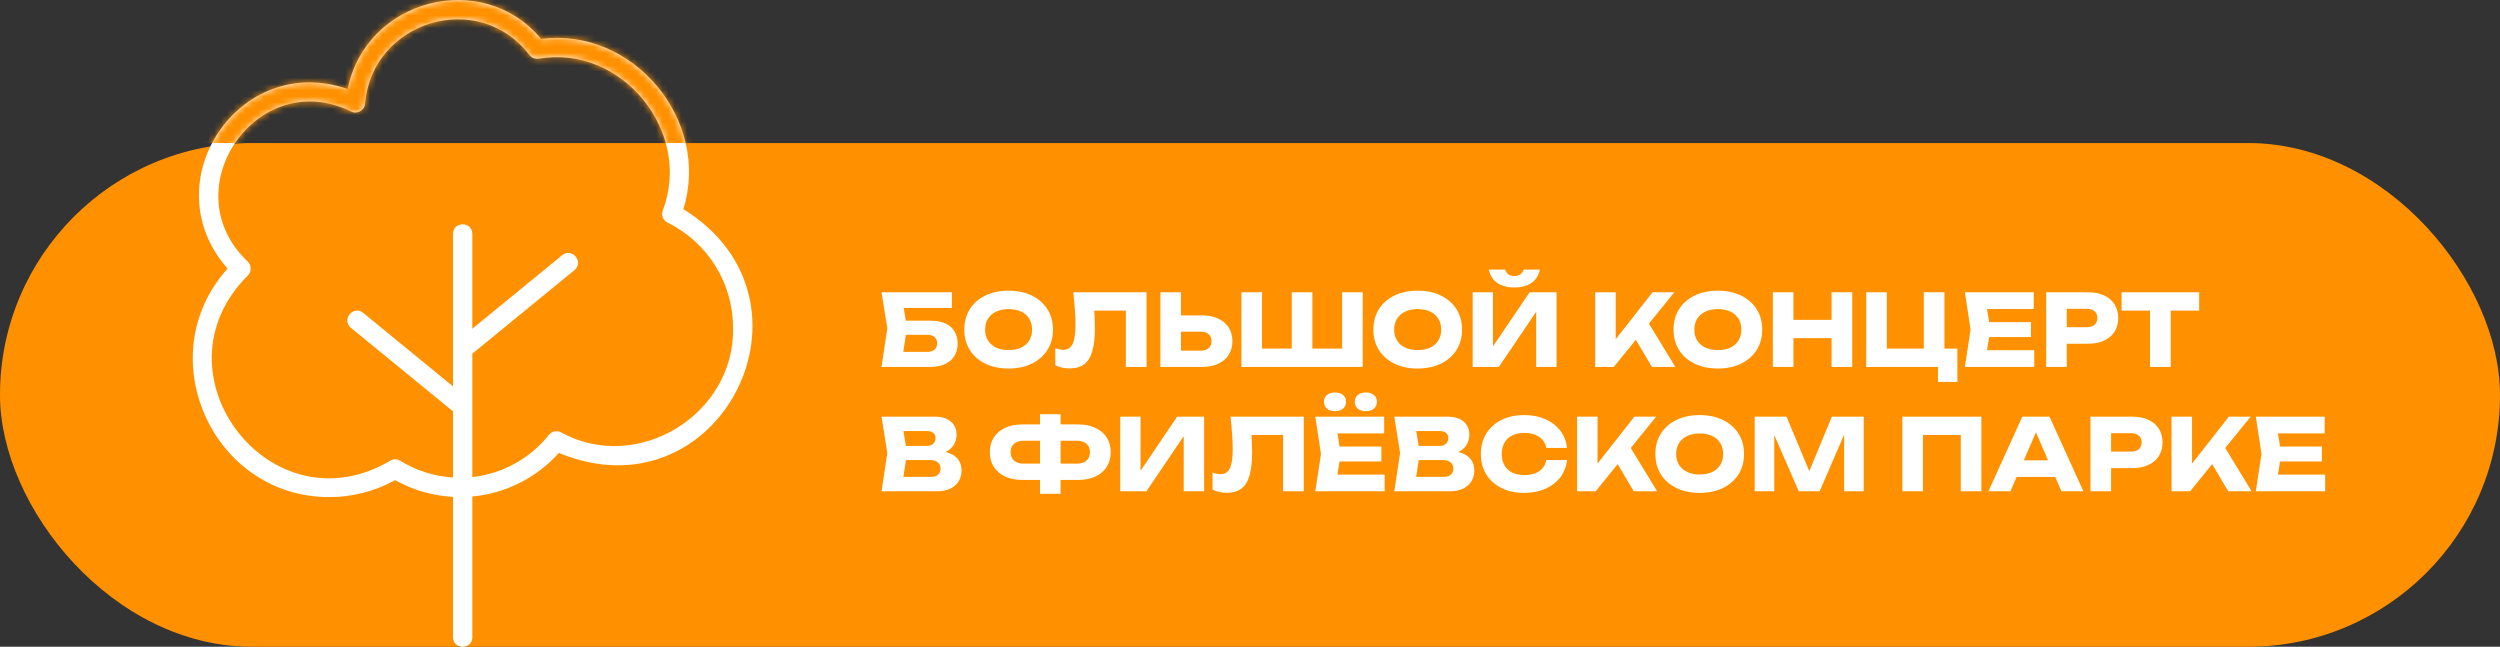 <?xml version="1.0" encoding="UTF-8"?> <svg xmlns="http://www.w3.org/2000/svg" width="402" height="104" viewBox="0 0 402 104" fill="none"><rect x="0" y="0" width="402" height="104" fill="#333333" stroke="none"/><rect y="23" width="402" height="81" rx="40.5" fill="#FF9100"></rect><path d="M144.264 51.56H149.56C150.573 51.56 151.405 51.715 152.056 52.024C152.707 52.333 153.192 52.771 153.512 53.336C153.832 53.891 153.992 54.541 153.992 55.288C153.992 56.035 153.816 56.691 153.464 57.256C153.112 57.811 152.605 58.243 151.944 58.552C151.283 58.851 150.488 59 149.56 59H141.752L142.68 52.776L141.752 47H153.064V49.512H143.816L145.08 47.992L145.832 52.712L145.016 58.104L143.752 56.584H149.128C149.608 56.584 149.987 56.461 150.264 56.216C150.552 55.971 150.696 55.635 150.696 55.208C150.696 54.771 150.552 54.435 150.264 54.2C149.987 53.955 149.608 53.832 149.128 53.832H144.264V51.56ZM162.181 59.256C160.762 59.256 159.514 58.995 158.437 58.472C157.37 57.949 156.538 57.219 155.941 56.28C155.354 55.341 155.061 54.248 155.061 53C155.061 51.752 155.354 50.659 155.941 49.72C156.538 48.781 157.37 48.051 158.437 47.528C159.514 47.005 160.762 46.744 162.181 46.744C163.61 46.744 164.858 47.005 165.925 47.528C166.991 48.051 167.823 48.781 168.421 49.72C169.018 50.659 169.317 51.752 169.317 53C169.317 54.248 169.018 55.341 168.421 56.28C167.823 57.219 166.991 57.949 165.925 58.472C164.858 58.995 163.61 59.256 162.181 59.256ZM162.181 56.296C162.959 56.296 163.631 56.163 164.197 55.896C164.762 55.629 165.194 55.251 165.493 54.76C165.802 54.269 165.957 53.683 165.957 53C165.957 52.317 165.802 51.731 165.493 51.24C165.194 50.749 164.762 50.371 164.197 50.104C163.631 49.837 162.959 49.704 162.181 49.704C161.413 49.704 160.746 49.837 160.181 50.104C159.615 50.371 159.178 50.749 158.869 51.24C158.559 51.731 158.405 52.317 158.405 53C158.405 53.683 158.559 54.269 158.869 54.76C159.178 55.251 159.615 55.629 160.181 55.896C160.746 56.163 161.413 56.296 162.181 56.296ZM172.589 47H184.365V59H181.037V48.44L182.541 49.944H174.445L175.837 48.84C175.922 49.544 175.981 50.221 176.013 50.872C176.045 51.512 176.061 52.12 176.061 52.696C176.061 54.232 175.922 55.485 175.645 56.456C175.367 57.416 174.93 58.12 174.333 58.568C173.735 59.016 172.962 59.24 172.013 59.24C171.597 59.24 171.186 59.197 170.781 59.112C170.386 59.027 170.023 58.899 169.693 58.728V55.976C170.162 56.157 170.594 56.248 170.989 56.248C171.682 56.248 172.178 55.933 172.477 55.304C172.786 54.675 172.941 53.645 172.941 52.216C172.941 51.523 172.909 50.744 172.845 49.88C172.791 49.016 172.706 48.056 172.589 47ZM186.589 59V47H189.901V57.88L188.413 56.392H193.085C193.629 56.392 194.05 56.253 194.349 55.976C194.658 55.699 194.813 55.325 194.813 54.856C194.813 54.376 194.658 54.003 194.349 53.736C194.05 53.469 193.629 53.336 193.085 53.336H188.125V50.712H193.293C194.306 50.712 195.175 50.888 195.901 51.24C196.637 51.581 197.197 52.061 197.581 52.68C197.975 53.299 198.173 54.024 198.173 54.856C198.173 55.688 197.975 56.419 197.581 57.048C197.197 57.667 196.637 58.147 195.901 58.488C195.175 58.829 194.306 59 193.293 59H186.589ZM217.3 56.056L215.812 57.56V47H219.124V59H199.62V47H202.932V57.56L201.444 56.056H209.06L207.716 57.56V47H211.028V57.56L209.636 56.056H217.3ZM227.962 59.256C226.543 59.256 225.295 58.995 224.218 58.472C223.151 57.949 222.319 57.219 221.722 56.28C221.135 55.341 220.842 54.248 220.842 53C220.842 51.752 221.135 50.659 221.722 49.72C222.319 48.781 223.151 48.051 224.218 47.528C225.295 47.005 226.543 46.744 227.962 46.744C229.391 46.744 230.639 47.005 231.706 47.528C232.773 48.051 233.605 48.781 234.202 49.72C234.799 50.659 235.098 51.752 235.098 53C235.098 54.248 234.799 55.341 234.202 56.28C233.605 57.219 232.773 57.949 231.706 58.472C230.639 58.995 229.391 59.256 227.962 59.256ZM227.962 56.296C228.741 56.296 229.413 56.163 229.978 55.896C230.543 55.629 230.975 55.251 231.274 54.76C231.583 54.269 231.738 53.683 231.738 53C231.738 52.317 231.583 51.731 231.274 51.24C230.975 50.749 230.543 50.371 229.978 50.104C229.413 49.837 228.741 49.704 227.962 49.704C227.194 49.704 226.527 49.837 225.962 50.104C225.397 50.371 224.959 50.749 224.65 51.24C224.341 51.731 224.186 52.317 224.186 53C224.186 53.683 224.341 54.269 224.65 54.76C224.959 55.251 225.397 55.629 225.962 55.896C226.527 56.163 227.194 56.296 227.962 56.296ZM236.808 59V47H240.072V57.256L239.16 57.048L245.96 47H250.296V59H247.016V48.552L247.944 48.76L241.016 59H236.808ZM239.4 43.352H242.008C242.136 43.693 242.322 43.955 242.568 44.136C242.824 44.307 243.138 44.392 243.512 44.392C243.885 44.392 244.194 44.307 244.44 44.136C244.696 43.955 244.888 43.693 245.016 43.352H247.624C247.389 44.365 246.904 45.101 246.168 45.56C245.442 46.008 244.557 46.232 243.512 46.232C242.477 46.232 241.592 46.008 240.856 45.56C240.12 45.101 239.634 44.365 239.4 43.352ZM256.511 59V47H259.807V56.36L258.927 55.672L265.727 47H269.231L259.503 59H256.511ZM262.239 53.272L264.671 51.256L269.391 59H265.631L262.239 53.272ZM276.228 59.256C274.809 59.256 273.561 58.995 272.484 58.472C271.417 57.949 270.585 57.219 269.988 56.28C269.401 55.341 269.108 54.248 269.108 53C269.108 51.752 269.401 50.659 269.988 49.72C270.585 48.781 271.417 48.051 272.484 47.528C273.561 47.005 274.809 46.744 276.228 46.744C277.657 46.744 278.905 47.005 279.972 47.528C281.038 48.051 281.87 48.781 282.468 49.72C283.065 50.659 283.364 51.752 283.364 53C283.364 54.248 283.065 55.341 282.468 56.28C281.87 57.219 281.038 57.949 279.972 58.472C278.905 58.995 277.657 59.256 276.228 59.256ZM276.228 56.296C277.006 56.296 277.678 56.163 278.244 55.896C278.809 55.629 279.241 55.251 279.54 54.76C279.849 54.269 280.004 53.683 280.004 53C280.004 52.317 279.849 51.731 279.54 51.24C279.241 50.749 278.809 50.371 278.244 50.104C277.678 49.837 277.006 49.704 276.228 49.704C275.46 49.704 274.793 49.837 274.228 50.104C273.662 50.371 273.225 50.749 272.916 51.24C272.606 51.731 272.452 52.317 272.452 53C272.452 53.683 272.606 54.269 272.916 54.76C273.225 55.251 273.662 55.629 274.228 55.896C274.793 56.163 275.46 56.296 276.228 56.296ZM285.073 47H288.385V59H285.073V47ZM294.513 47H297.841V59H294.513V47ZM286.929 51.432H295.889V54.376H286.929V51.432ZM312.665 47V57.144L311.481 56.056H314.745V61.416H311.625V58.376L312.537 59H300.089V47H303.401V57.144L302.329 56.056H310.521L309.353 57.144V47H312.665ZM326.579 51.8V54.2H317.795V51.8H326.579ZM320.051 53L319.267 57.816L317.923 56.312H327.107V59H315.955L316.867 53L315.955 47H327.027V49.688H317.923L319.267 48.184L320.051 53ZM335.762 47C336.765 47 337.629 47.171 338.354 47.512C339.09 47.853 339.65 48.339 340.034 48.968C340.418 49.587 340.61 50.312 340.61 51.144C340.61 51.965 340.418 52.691 340.034 53.32C339.65 53.939 339.09 54.419 338.354 54.76C337.629 55.101 336.765 55.272 335.762 55.272H330.562V52.616H335.554C336.088 52.616 336.504 52.488 336.802 52.232C337.101 51.965 337.25 51.603 337.25 51.144C337.25 50.675 337.101 50.312 336.802 50.056C336.504 49.789 336.088 49.656 335.554 49.656H330.85L332.338 48.12V59H329.026V47H335.762ZM345.724 48.456H349.052V59H345.724V48.456ZM341.148 47H353.628V49.944H341.148V47ZM150.248 73.128L150.52 72.504C151.448 72.525 152.211 72.669 152.808 72.936C153.416 73.192 153.869 73.555 154.168 74.024C154.467 74.483 154.616 75.016 154.616 75.624C154.616 76.275 154.467 76.856 154.168 77.368C153.869 77.869 153.421 78.269 152.824 78.568C152.237 78.856 151.501 79 150.616 79H141.752L142.68 72.84L141.752 67H150.296C151.405 67 152.269 67.261 152.888 67.784C153.507 68.296 153.816 69.011 153.816 69.928C153.816 70.429 153.699 70.909 153.464 71.368C153.229 71.827 152.851 72.216 152.328 72.536C151.816 72.845 151.123 73.043 150.248 73.128ZM145.032 78.232L143.752 76.68H149.72C150.2 76.68 150.573 76.563 150.84 76.328C151.107 76.093 151.24 75.768 151.24 75.352C151.24 74.936 151.096 74.605 150.808 74.36C150.52 74.104 150.093 73.976 149.528 73.976H144.6V71.704H149.08C149.464 71.704 149.784 71.592 150.04 71.368C150.307 71.133 150.44 70.819 150.44 70.424C150.44 70.104 150.328 69.843 150.104 69.64C149.88 69.427 149.56 69.32 149.144 69.32H143.768L145.032 67.768L145.848 72.84L145.032 78.232ZM169.23 77.176V74.552H173.166C173.603 74.552 173.977 74.483 174.286 74.344C174.595 74.195 174.835 73.981 175.006 73.704C175.177 73.427 175.262 73.096 175.262 72.712C175.262 72.328 175.177 71.997 175.006 71.72C174.835 71.443 174.595 71.235 174.286 71.096C173.977 70.947 173.603 70.872 173.166 70.872H169.246V68.248H173.358C174.446 68.248 175.379 68.435 176.158 68.808C176.947 69.181 177.55 69.699 177.966 70.36C178.393 71.021 178.606 71.805 178.606 72.712C178.606 73.608 178.393 74.392 177.966 75.064C177.55 75.725 176.947 76.243 176.158 76.616C175.379 76.989 174.446 77.176 173.358 77.176H169.23ZM164.414 77.176C163.326 77.176 162.387 76.989 161.598 76.616C160.819 76.243 160.217 75.725 159.79 75.064C159.374 74.392 159.166 73.608 159.166 72.712C159.166 71.805 159.374 71.021 159.79 70.36C160.217 69.699 160.819 69.181 161.598 68.808C162.387 68.435 163.326 68.248 164.414 68.248H168.51V70.872H164.59C164.163 70.872 163.795 70.947 163.486 71.096C163.177 71.235 162.937 71.443 162.766 71.72C162.595 71.997 162.51 72.328 162.51 72.712C162.51 73.096 162.595 73.427 162.766 73.704C162.937 73.981 163.177 74.195 163.486 74.344C163.795 74.483 164.163 74.552 164.59 74.552H168.526V77.176H164.414ZM167.23 79.4V66.6H170.542V79.4H167.23ZM180.136 79V67H183.4V77.256L182.488 77.048L189.288 67H193.624V79H190.344V68.552L191.272 68.76L184.344 79H180.136ZM197.87 67H209.646V79H206.318V68.44L207.822 69.944H199.726L201.118 68.84C201.203 69.544 201.262 70.221 201.294 70.872C201.326 71.512 201.342 72.12 201.342 72.696C201.342 74.232 201.203 75.485 200.926 76.456C200.649 77.416 200.211 78.12 199.614 78.568C199.017 79.016 198.243 79.24 197.294 79.24C196.878 79.24 196.467 79.197 196.062 79.112C195.667 79.027 195.305 78.899 194.974 78.728V75.976C195.443 76.157 195.875 76.248 196.27 76.248C196.963 76.248 197.459 75.933 197.758 75.304C198.067 74.675 198.222 73.645 198.222 72.216C198.222 71.523 198.19 70.744 198.126 69.88C198.073 69.016 197.987 68.056 197.87 67ZM222.126 71.8V74.2H213.342V71.8H222.126ZM215.598 73L214.814 77.816L213.47 76.312H222.654V79H211.502L212.414 73L211.502 67H222.574V69.688H213.47L214.814 68.184L215.598 73ZM214.67 66.12C214.137 66.12 213.705 65.987 213.374 65.72C213.054 65.443 212.894 65.064 212.894 64.584C212.894 64.136 213.054 63.779 213.374 63.512C213.705 63.245 214.137 63.112 214.67 63.112C215.203 63.112 215.63 63.245 215.95 63.512C216.281 63.779 216.446 64.136 216.446 64.584C216.446 65.064 216.281 65.443 215.95 65.72C215.63 65.987 215.203 66.12 214.67 66.12ZM219.63 66.12C219.097 66.12 218.665 65.987 218.334 65.72C218.014 65.443 217.854 65.064 217.854 64.584C217.854 64.136 218.014 63.779 218.334 63.512C218.665 63.245 219.097 63.112 219.63 63.112C220.163 63.112 220.59 63.245 220.91 63.512C221.241 63.779 221.406 64.136 221.406 64.584C221.406 65.064 221.241 65.443 220.91 65.72C220.59 65.987 220.163 66.12 219.63 66.12ZM232.701 73.128L232.973 72.504C233.901 72.525 234.664 72.669 235.261 72.936C235.869 73.192 236.322 73.555 236.621 74.024C236.92 74.483 237.069 75.016 237.069 75.624C237.069 76.275 236.92 76.856 236.621 77.368C236.322 77.869 235.874 78.269 235.277 78.568C234.69 78.856 233.954 79 233.069 79H224.205L225.133 72.84L224.205 67H232.749C233.858 67 234.722 67.261 235.341 67.784C235.96 68.296 236.269 69.011 236.269 69.928C236.269 70.429 236.152 70.909 235.917 71.368C235.682 71.827 235.304 72.216 234.781 72.536C234.269 72.845 233.576 73.043 232.701 73.128ZM227.485 78.232L226.205 76.68H232.173C232.653 76.68 233.026 76.563 233.293 76.328C233.56 76.093 233.693 75.768 233.693 75.352C233.693 74.936 233.549 74.605 233.261 74.36C232.973 74.104 232.546 73.976 231.981 73.976H227.053V71.704H231.533C231.917 71.704 232.237 71.592 232.493 71.368C232.76 71.133 232.893 70.819 232.893 70.424C232.893 70.104 232.781 69.843 232.557 69.64C232.333 69.427 232.013 69.32 231.597 69.32H226.221L227.485 67.768L228.301 72.84L227.485 78.232ZM251.979 73.976C251.862 75.032 251.499 75.96 250.891 76.76C250.283 77.549 249.483 78.163 248.491 78.6C247.51 79.037 246.379 79.256 245.099 79.256C243.702 79.256 242.481 78.995 241.435 78.472C240.39 77.949 239.574 77.219 238.987 76.28C238.411 75.341 238.123 74.248 238.123 73C238.123 71.752 238.411 70.659 238.987 69.72C239.574 68.781 240.39 68.051 241.435 67.528C242.481 67.005 243.702 66.744 245.099 66.744C246.379 66.744 247.51 66.963 248.491 67.4C249.483 67.837 250.283 68.456 250.891 69.256C251.499 70.045 251.862 70.968 251.979 72.024H248.651C248.545 71.512 248.337 71.08 248.027 70.728C247.718 70.365 247.313 70.088 246.811 69.896C246.321 69.704 245.75 69.608 245.099 69.608C244.353 69.608 243.707 69.747 243.163 70.024C242.619 70.291 242.203 70.68 241.915 71.192C241.627 71.693 241.483 72.296 241.483 73C241.483 73.704 241.627 74.312 241.915 74.824C242.203 75.325 242.619 75.715 243.163 75.992C243.707 76.259 244.353 76.392 245.099 76.392C245.75 76.392 246.321 76.301 246.811 76.12C247.313 75.939 247.718 75.667 248.027 75.304C248.337 74.941 248.545 74.499 248.651 73.976H251.979ZM253.589 79V67H256.885V76.36L256.005 75.672L262.805 67H266.309L256.581 79H253.589ZM259.317 73.272L261.749 71.256L266.469 79H262.709L259.317 73.272ZM273.306 79.256C271.887 79.256 270.639 78.995 269.562 78.472C268.495 77.949 267.663 77.219 267.066 76.28C266.479 75.341 266.186 74.248 266.186 73C266.186 71.752 266.479 70.659 267.066 69.72C267.663 68.781 268.495 68.051 269.562 67.528C270.639 67.005 271.887 66.744 273.306 66.744C274.735 66.744 275.983 67.005 277.05 67.528C278.116 68.051 278.948 68.781 279.546 69.72C280.143 70.659 280.442 71.752 280.442 73C280.442 74.248 280.143 75.341 279.546 76.28C278.948 77.219 278.116 77.949 277.05 78.472C275.983 78.995 274.735 79.256 273.306 79.256ZM273.306 76.296C274.084 76.296 274.756 76.163 275.322 75.896C275.887 75.629 276.319 75.251 276.618 74.76C276.927 74.269 277.082 73.683 277.082 73C277.082 72.317 276.927 71.731 276.618 71.24C276.319 70.749 275.887 70.371 275.322 70.104C274.756 69.837 274.084 69.704 273.306 69.704C272.538 69.704 271.871 69.837 271.306 70.104C270.74 70.371 270.303 70.749 269.994 71.24C269.684 71.731 269.53 72.317 269.53 73C269.53 73.683 269.684 74.269 269.994 74.76C270.303 75.251 270.74 75.629 271.306 75.896C271.871 76.163 272.538 76.296 273.306 76.296ZM299.687 67V79H296.535V68.184L297.239 68.264L292.599 79H289.239L284.583 68.296L285.303 68.216V79H282.151V67H287.271L291.575 77.304H290.295L294.567 67H299.687ZM318.605 67V79H315.293V68.44L316.781 69.944H307.725L309.213 68.44V79H305.901V67H318.605ZM323.175 76.696V74.024H331.447V76.696H323.175ZM329.559 67L335.015 79H331.479L326.903 68.408H327.863L323.271 79H319.735L325.191 67H329.559ZM342.887 67C343.89 67 344.754 67.171 345.479 67.512C346.215 67.853 346.775 68.339 347.159 68.968C347.543 69.587 347.735 70.312 347.735 71.144C347.735 71.965 347.543 72.691 347.159 73.32C346.775 73.939 346.215 74.419 345.479 74.76C344.754 75.101 343.89 75.272 342.887 75.272H337.687V72.616H342.679C343.213 72.616 343.629 72.488 343.927 72.232C344.226 71.965 344.375 71.603 344.375 71.144C344.375 70.675 344.226 70.312 343.927 70.056C343.629 69.789 343.213 69.656 342.679 69.656H337.975L339.463 68.12V79H336.151V67H342.887ZM349.183 79V67H352.479V76.36L351.599 75.672L358.399 67H361.903L352.174 79H349.183ZM354.911 73.272L357.343 71.256L362.063 79H358.303L354.911 73.272ZM373.36 71.8V74.2H364.576V71.8H373.36ZM366.832 73L366.048 77.816L364.704 76.312H373.888V79H362.736L363.648 73L362.736 67H373.808V69.688H364.704L366.048 68.184L366.832 73Z" fill="white"></path><path d="M52.997 79.93C56.672 79.93 60.295 78.996 63.536 77.21C66.404 78.809 69.593 79.722 72.843 79.899V102.466C72.874 104.511 75.918 104.511 75.949 102.466V79.837C81.302 79.338 86.25 76.857 89.874 72.83C115.705 83.532 133.646 48.311 109.886 33.633C114.328 19.349 101.832 4.349 87.016 6.249C77.481 -5.139 58.784 -0.083 55.906 14.314C38.44 8.263 24.371 29.346 36.598 43.193C23.957 57.197 34.144 79.992 52.997 79.93ZM39.828 42.051C27.57 30.456 41.36 10.505 56.465 17.937C57.407 18.436 58.639 17.73 58.701 16.671C59.83 3.332 76.984 -1.848 85.143 8.854C85.484 9.301 86.033 9.519 86.592 9.446C99.978 7.11 111.439 21.186 106.563 33.871C106.294 34.619 106.625 35.439 107.339 35.792C113.841 39.01 117.879 45.518 117.879 52.764C118.117 66.736 102.422 76.255 90.205 69.518C89.543 69.176 88.735 69.342 88.269 69.923C85.184 73.774 80.774 76.183 75.949 76.712V56.875L92.369 43.442C93.932 42.124 92.007 39.757 90.402 41.034L75.949 52.858V37.608C75.918 35.563 72.874 35.563 72.843 37.608V62.127L58.391 50.304C56.786 49.037 54.87 51.394 56.423 52.712L72.843 66.145V76.785C69.851 76.598 66.942 75.684 64.354 74.086C63.857 73.785 63.236 73.774 62.739 74.086C43.555 85.442 24.05 60.051 39.838 44.314C40.47 43.723 40.459 42.643 39.817 42.062L39.828 42.051Z" fill="white"></path><mask id="mask0_370_1223" style="mask-type:alpha" maskUnits="userSpaceOnUse" x="31" y="0" width="90" height="104"><path d="M52.997 79.93C56.672 79.93 60.295 78.996 63.536 77.21C66.404 78.809 69.593 79.722 72.843 79.899V102.466C72.874 104.511 75.918 104.511 75.949 102.466V79.837C81.302 79.338 86.25 76.857 89.874 72.83C115.705 83.532 133.646 48.311 109.886 33.633C114.328 19.349 101.832 4.349 87.016 6.249C77.481 -5.139 58.784 -0.083 55.906 14.314C38.44 8.263 24.371 29.346 36.598 43.193C23.957 57.197 34.144 79.992 52.997 79.93ZM39.828 42.051C27.57 30.456 41.36 10.505 56.465 17.937C57.407 18.436 58.639 17.73 58.701 16.671C59.83 3.332 76.984 -1.848 85.143 8.854C85.484 9.301 86.033 9.519 86.592 9.446C99.978 7.11 111.439 21.186 106.563 33.871C106.294 34.619 106.625 35.439 107.339 35.792C113.841 39.01 117.879 45.518 117.879 52.764C118.117 66.736 102.422 76.255 90.205 69.518C89.543 69.176 88.735 69.342 88.269 69.923C85.184 73.774 80.774 76.183 75.949 76.712V56.875L92.369 43.442C93.932 42.124 92.007 39.757 90.402 41.034L75.949 52.858V37.608C75.918 35.563 72.874 35.563 72.843 37.608V62.127L58.391 50.304C56.786 49.037 54.87 51.394 56.423 52.712L72.843 66.145V76.785C69.851 76.598 66.942 75.684 64.354 74.086C63.857 73.785 63.236 73.774 62.739 74.086C43.555 85.442 24.05 60.051 39.838 44.314C40.47 43.723 40.459 42.643 39.817 42.062L39.828 42.051Z" fill="white"></path></mask><g mask="url(#mask0_370_1223)"><rect x="30" y="-1" width="85" height="24" fill="#FF9100"></rect></g></svg> 